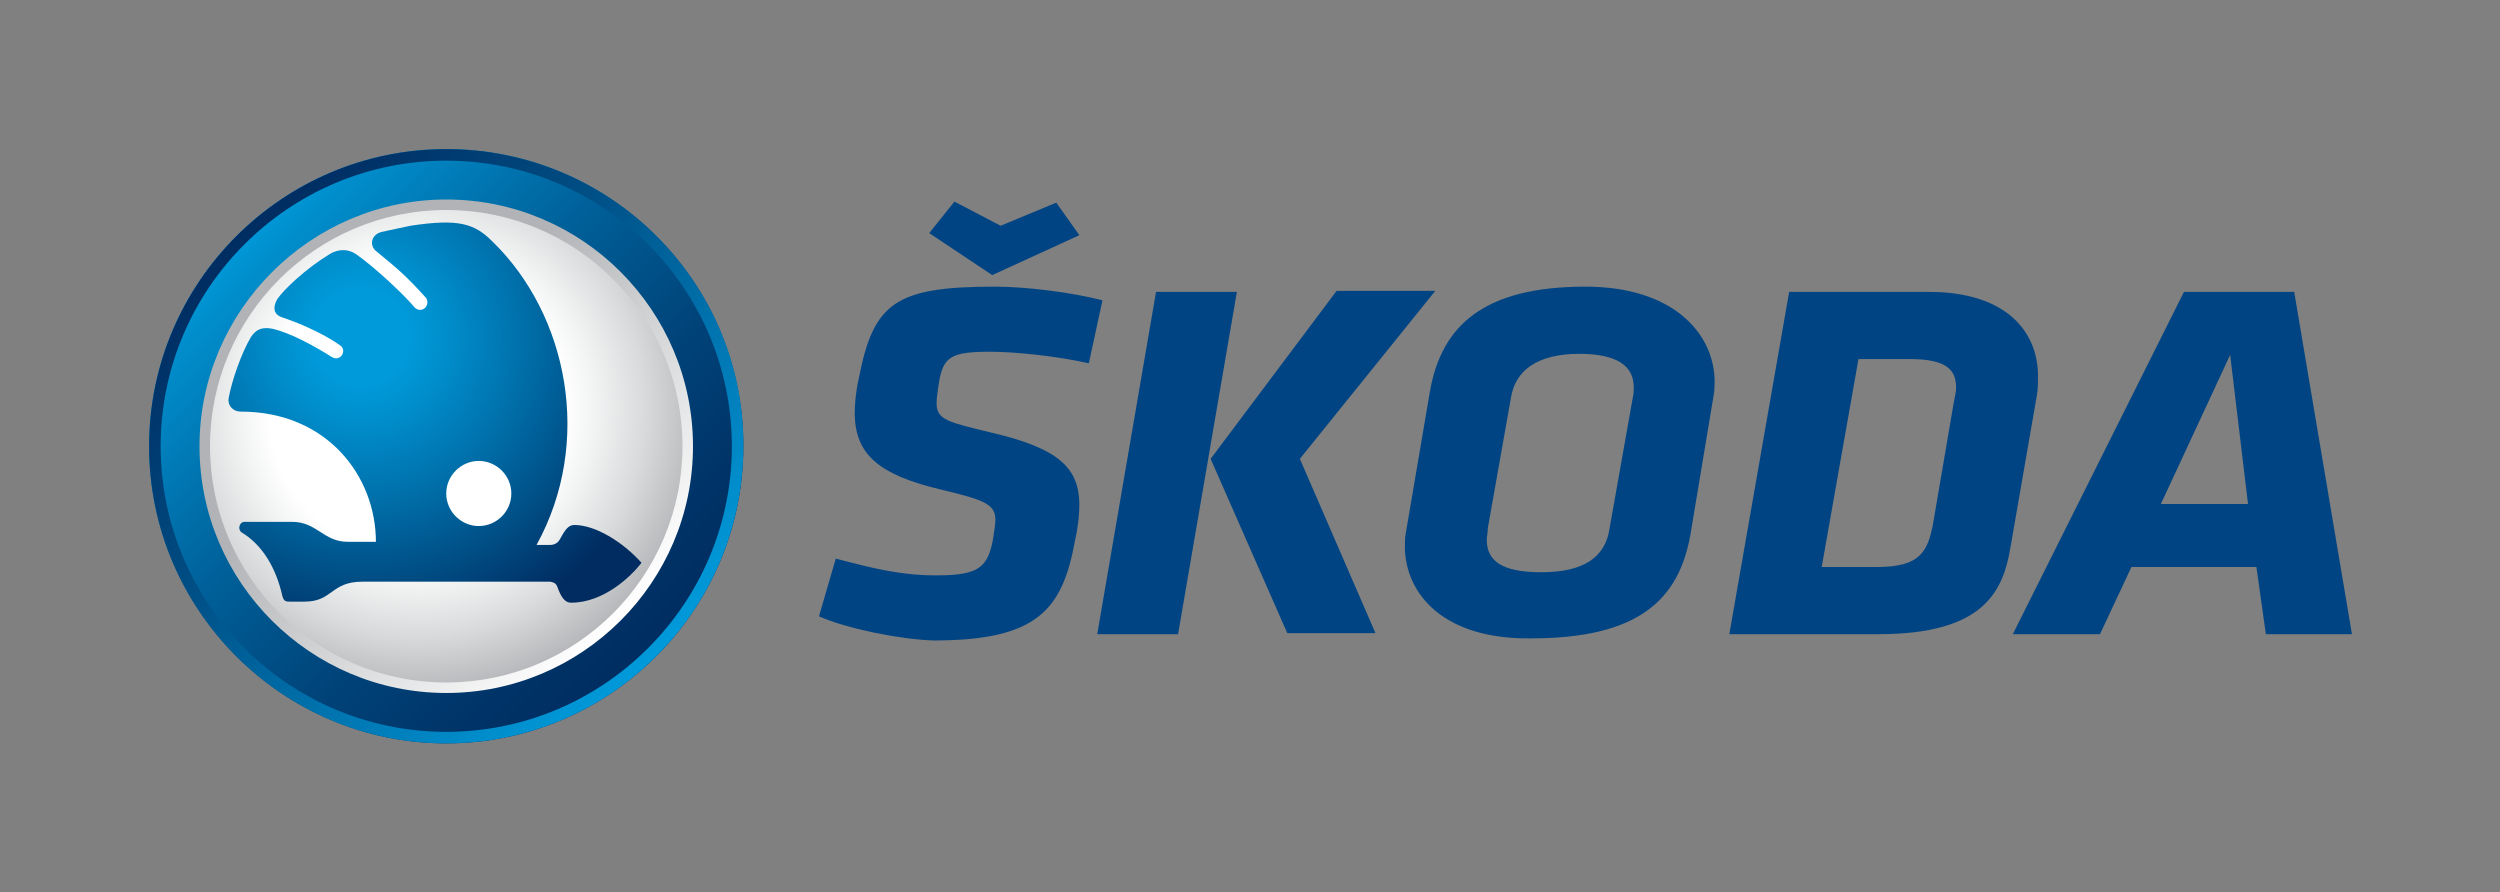 <svg version="1.1" id="Vrstva_1" xmlns="http://www.w3.org/2000/svg" x="0" y="0" viewBox="0 0 238.1 85" style="enable-background:new 0 0 238.1 85" xml:space="preserve"><rect x="0" y="0" width="238.1" height="85" fill="#808080" stroke="none"/><radialGradient id="SVGID_1_" cx="1933.09" cy="-4071.549" r="36.536" gradientTransform="translate(-1429.41 3133.269) scale(.76)" gradientUnits="userSpaceOnUse"><stop offset=".509" style="stop-color:#fff"/><stop offset=".607" style="stop-color:#f2f3f3"/><stop offset=".781" style="stop-color:#d9dadb"/><stop offset="1" style="stop-color:#b1b3b6"/></radialGradient><circle cx="42.5" cy="42.5" r="23.5" style="fill-rule:evenodd;clip-rule:evenodd;fill:url(#SVGID_1_)"/><linearGradient id="SVGID_2_" gradientUnits="userSpaceOnUse" x1="21.974" y1="22.517" x2="61.854" y2="62.398" gradientTransform="translate(.481 -.068) scale(1.003)"><stop offset="0" style="stop-color:#009ada"/><stop offset=".068" style="stop-color:#008dcb"/><stop offset=".382" style="stop-color:#006099"/><stop offset=".653" style="stop-color:#004379"/><stop offset=".868" style="stop-color:#003367"/><stop offset="1" style="stop-color:#002c61"/></linearGradient><path d="M42.5 14.2c-15.6 0-28.3 12.7-28.3 28.3 0 15.6 12.7 28.3 28.3 28.3 15.6 0 28.3-12.7 28.3-28.3 0-15.6-12.6-28.3-28.3-28.3zm0 50.9C30 65.1 19.9 55 19.9 42.5 19.9 30 30 19.9 42.5 19.9 55 19.9 65.2 30 65.2 42.5 65.2 55 55 65.1 42.5 65.1z" style="fill:url(#SVGID_2_)"/><linearGradient id="SVGID_3_" gradientUnits="userSpaceOnUse" x1="25.914" y1="25.913" x2="59.126" y2="59.126"><stop offset=".331" style="stop-color:#b1b3b6"/><stop offset="1" style="stop-color:#fff"/></linearGradient><path d="M42.5 19C29.6 19 19 29.6 19 42.5 19 55.5 29.6 66 42.5 66S66 55.5 66 42.5C66 29.6 55.5 19 42.5 19zm0 46C30.1 65 20 54.9 20 42.5S30.1 20 42.5 20 65 30.1 65 42.5 54.9 65 42.5 65z" style="fill:url(#SVGID_3_)"/><linearGradient id="SVGID_4_" gradientUnits="userSpaceOnUse" x1="22.485" y1="22.485" x2="62.554" y2="62.554"><stop offset="0" style="stop-color:#002c61"/><stop offset=".334" style="stop-color:#004b81"/><stop offset="1" style="stop-color:#009ada"/></linearGradient><path d="M42.5 14.2c-15.6 0-28.3 12.7-28.3 28.3 0 15.6 12.7 28.3 28.3 28.3 15.6 0 28.3-12.7 28.3-28.3.1-15.6-12.7-28.3-28.3-28.3zm0 55.5c-15 0-27.2-12.2-27.2-27.2s12.2-27.2 27.2-27.2 27.2 12.2 27.2 27.2-12.2 27.2-27.2 27.2z" style="fill:url(#SVGID_4_)"/><radialGradient id="SVGID_5_" cx="34.647" cy="32.225" r="34.05" gradientTransform="matrix(.998 0 0 .998 -.182 -.023)" gradientUnits="userSpaceOnUse"><stop offset=".129" style="stop-color:#009ada"/><stop offset=".235" style="stop-color:#008ecc"/><stop offset=".424" style="stop-color:#0074af"/><stop offset=".674" style="stop-color:#004e85"/><stop offset=".89" style="stop-color:#002c61"/></radialGradient><path d="M54.7 50c-.6 0-.9.5-1.4 1.4-.1.2-.4.5-.9.5h-1.3c5.4-9.8 3-21.9-4.2-28.9-1.7-1.7-3.2-2.2-7.8-1.5-.9.2-1.5.3-2.8.6-1 .3-1.1 1.3-.5 1.8 2.2 1.8 2.9 2.4 4.8 4.5.4.7-.4 1.5-1.1.9-.7-.9-3.6-3.7-5.6-5.1-.6-.4-1.5-.6-2.5 0-2.3 1.4-4.4 3.4-5 4.3-.4.7-.4 1.4.4 1.7 2.4.8 4.5 1.9 5.6 2.7.7.5 0 1.6-.8 1.1-1.6-1-3.9-2.3-5.7-2.7-1.1-.2-1.6.2-2 .8-.9 1.5-1.8 4.1-2.1 5.7-.2.8.4 1.4 1.1 1.4 8.3 0 12.9 6.2 12.9 12.4h-2.7c-2.3 0-2.9-1.9-5.3-1.9h-4.5c-.5 0-.7.7-.3 1 2 1.2 3.3 3.4 3.9 6.1.1.3.2.5.6.5H29c2.7 0 2.5-1.9 5.5-1.9h17.9c.5.1.6.2.8.8.4 1 .8 1.2 1.2 1.2 3.1 0 5.7-2.5 6.7-3.8-1.8-2-4.4-3.6-6.4-3.6zm-9.1.1c-1.7 0-3.1-1.4-3.1-3.1 0-1.7 1.4-3.1 3.1-3.1 1.7 0 3.1 1.4 3.1 3.1 0 1.7-1.4 3.1-3.1 3.1z" style="fill:url(#SVGID_5_)"/><path d="M78 58.7l1.6-5.5c3.4.9 6.2 1.6 9.5 1.6 4.1 0 5-.7 5.5-3.6.1-.7.2-1.3.2-1.7 0-1.5-1.1-1.9-5.3-2.9-5.8-1.4-8-3.3-8.1-7.1 0-1 .1-2.2.4-3.5 1.4-7.2 3.5-8.7 13-8.7 2.7 0 7.1.5 10.2 1.3l-1.3 6c-3.1-.7-7.1-1.1-9.4-1.1-3.8 0-4.5.5-4.9 3.1-.1.7-.2 1.3-.2 1.8 0 1.6 1.1 1.8 5.2 2.8 6.5 1.5 8.3 3.4 8.4 6.7 0 1-.1 2.2-.4 3.5-1.2 6.7-3.6 9.6-13.5 9.6-3.1-.1-8.2-1.1-10.9-2.3zm17.3-37.2l5.3-2.2 2.2 3.1-8.3 3.8-6-4 2.4-3 4.4 2.3zm14.8 6.3h7.7l-5.6 32.6h-7.7l5.6-32.6zm5.2 15.9l12-16h9.4l-12.9 16 7.2 16.6h-8.4l-7.3-16.6zm18.5 8.5c0-.5 0-1 .1-1.5l2.3-13.5c1.1-6.1 5-9.9 14.8-9.9 8.3 0 12.2 4.4 12.3 8.9 0 .4 0 1-.1 1.5L161 50.9c-1.1 6.2-4.9 9.9-15.2 9.9-8.3.1-11.9-4.2-12-8.6zm21.8-15.3c0-2-1.5-3.2-5.2-3.2-4 0-6.1 1.6-6.5 4.2l-2.2 12.4c0 .4-.1.8-.1 1.1 0 2 1.4 3.1 5.2 3.1 4 0 6.1-1.4 6.5-4.2l2.2-12.4c.1-.4.1-.7.1-1zm9.1 23.5l5.7-32.6h13.3c7.5 0 10.4 3.9 10.4 8 0 .6 0 1.2-.1 1.8L191.5 52c-.7 4.3-2.5 8.4-12.6 8.4h-14.2zm21.6-23.5c0-1.8-1.1-2.7-4.4-2.7H177L173.5 54h5.3c4.1 0 4.8-1.5 5.3-4.1l2-11.7c.1-.5.2-.9.2-1.3zM214.9 54H203l-3 6.4h-8.3L208 27.8h10.5l5.5 32.6h-8.2l-.9-6.4zm-9.1-6h8.3l-1.7-14.2-6.6 14.2z" style="fill:#004483"/><rect width="238.1" height="85" style="fill:none"/></svg>